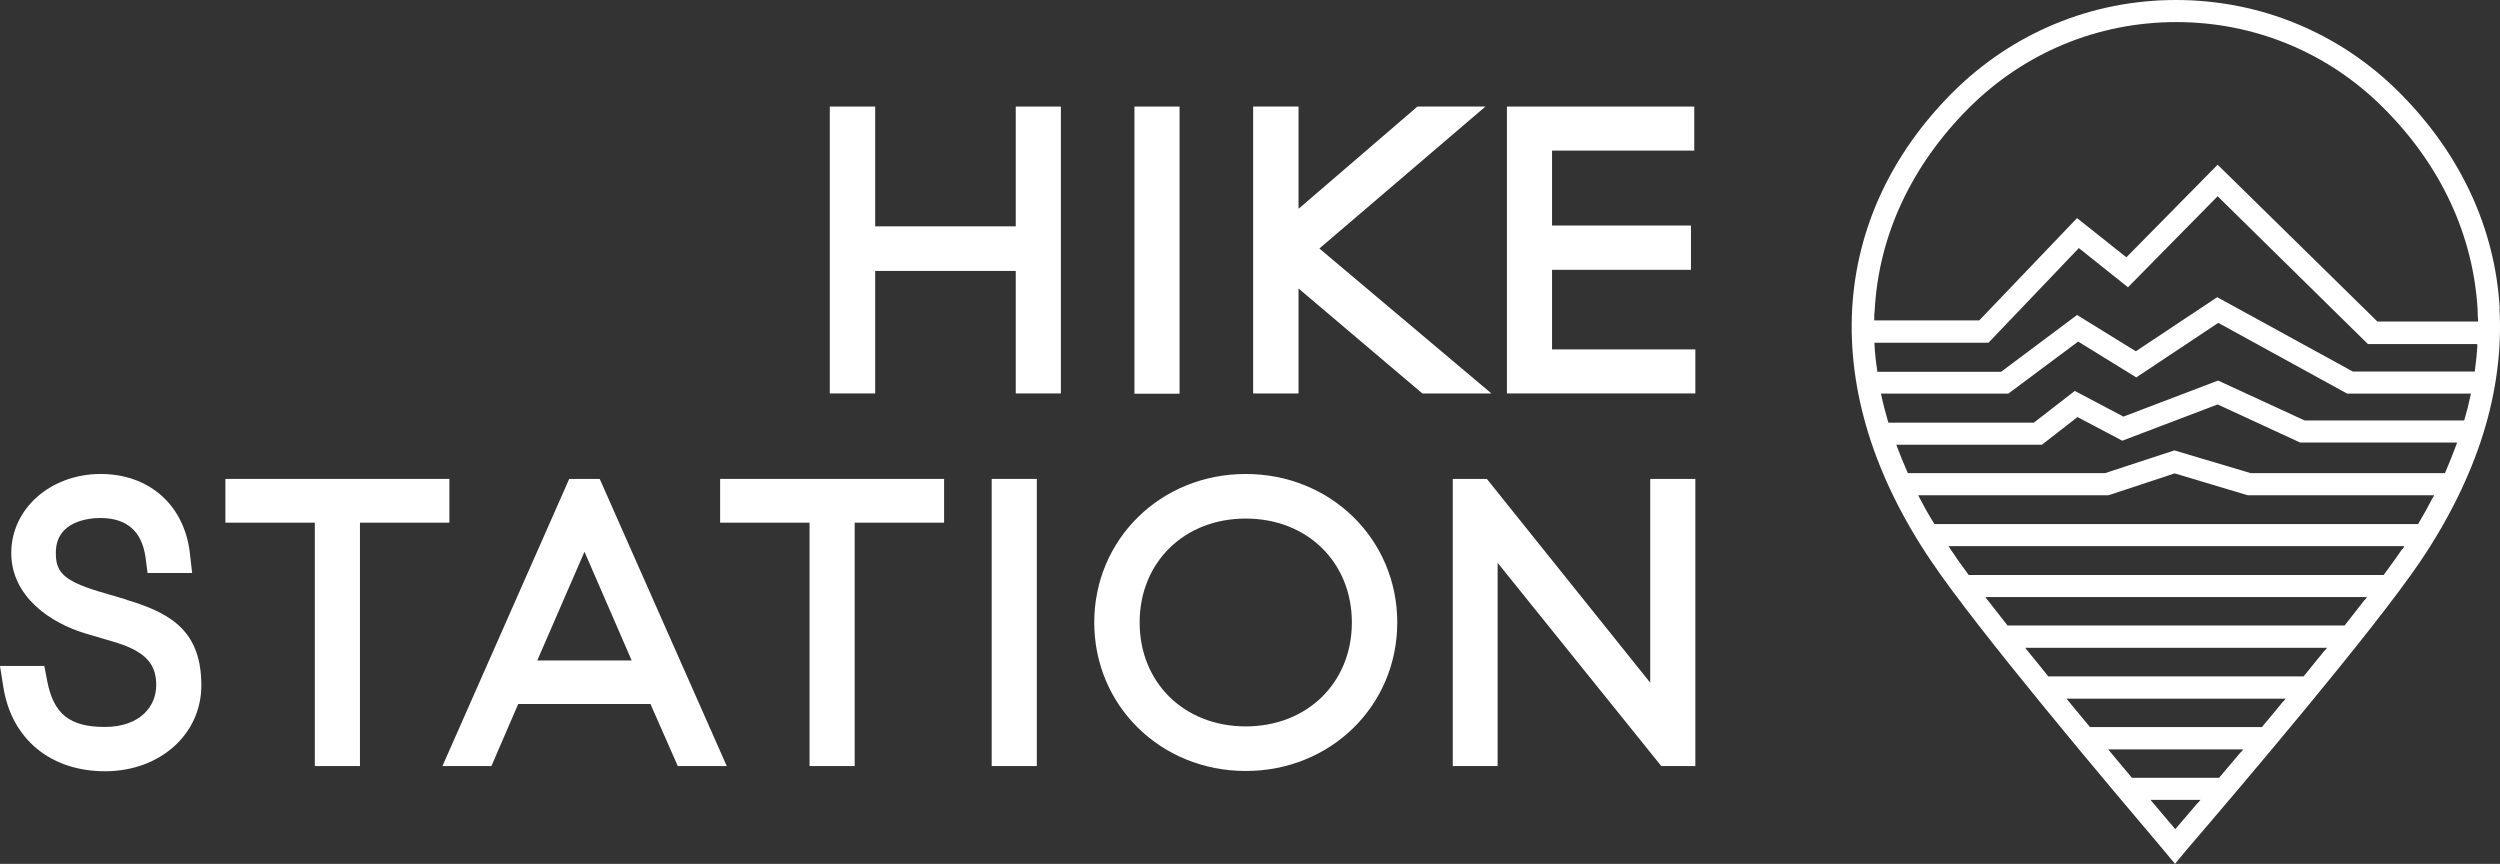 <svg xmlns="http://www.w3.org/2000/svg" id="Capa_2" viewBox="0 0 914.149 315.875"><rect x="0" y="0" width="914.149" height="315.875" fill="#333333" stroke="none"/><g id="Components"><g id="_5940e255-6f20-45ba-bb6e-5a0be5c90d3a_5"><path d="M914.05,112.871c-1.648-29.33-14.335-56.683-36.745-79.092C855.554,12.029,826.554,0,795.659,0s-59.813,12.029-81.646,33.779c-22.41,22.41-35.097,49.68-36.745,79.092-.824,14.912,1.153,30.236,5.932,45.643,4.861,15.654,12.605,31.39,22.986,46.714,17.301,25.623,65.251,82.388,85.024,105.704.412.494,2.966,3.625,4.119,4.943,1.153-1.401,3.708-4.531,4.202-5.108,19.938-23.233,68.299-80.081,85.519-105.539,10.381-15.406,18.125-31.143,22.986-46.714,4.779-15.406,6.756-30.731,5.932-45.643h.082,0ZM803.65,293.548c-2.801,3.296-5.438,6.344-7.745,9.063l-.494.577-.494-.577c-2.142-2.554-4.779-5.602-7.662-9.063l-.906-1.071h18.29l-.906,1.071h-.083ZM819.304,275.093c-2.636,3.131-5.19,6.179-7.662,9.063l-.165.247h-31.966l-.165-.247c-2.389-2.884-4.943-5.932-7.58-9.063l-.906-1.071h49.433l-.906,1.071h-.083,0ZM834.793,256.556c-2.472,3.048-5.026,6.097-7.497,9.063l-.165.247h-62.944l-.165-.247c-2.472-2.966-4.943-6.014-7.497-9.063l-.906-1.071h80.163l-.906,1.071h-.083 0ZM849.952,237.936c-2.472,3.048-4.943,6.097-7.415,9.145l-.165.247h-93.428l-.165-.247c-2.472-3.048-4.943-6.179-7.415-9.145l-.824-1.071h110.4l-.906,1.071h-.083 0ZM864.617,219.399c-2.224,2.884-4.614,5.932-7.085,9.063l-.165.247h-123.335l-.165-.247c-2.472-3.131-4.779-6.179-7.085-9.063l-.824-1.071h139.565l-.824,1.071h-.083 0ZM878.376,200.779c-1.812,2.636-3.955,5.685-6.591,9.227l-.165.247h-151.758l-.165-.247c-2.554-3.46-4.779-6.591-6.509-9.227l-.659-1.071h166.671l-.659,1.071h-.165 0ZM889.498,182.077c-1.565,3.048-3.296,6.179-5.108,9.227l-.165.33h-176.969v-.165c-1.977-3.131-3.708-6.261-5.355-9.392l-.494-.989h69.618l24.14-7.992,26.694,7.992h68.217l-.494.989h-.083 0ZM898.149,162.716c-1.236,3.296-2.554,6.673-3.955,9.886l-.165.412h-71.018l-27.93-8.321-25.375,8.321h-72.089l-.165-.412c-1.318-2.966-2.554-6.014-3.708-9.063l-.33-.906h53.222l13.017-10.134,16.395,8.651,34.85-13.264,30.154,13.924h57.424l-.33.906h0ZM903.339,144.755c-.577,2.801-1.318,5.685-2.142,8.486l-.165.494h-58.331l-31.637-14.583-34.603,13.182-17.796-9.392-14.995,11.617h-53.14l-.165-.494c-.906-3.131-1.73-6.179-2.389-9.31l-.165-.824h46.549l25.54-19.032,21.256,13.1,29.989-19.938,47.126,25.87h45.231l-.165.824h-0.0 0ZM905.893,126.383c-.165,2.884-.494,5.849-.906,8.898v.577h-44.654l-49.597-27.188-29.742,19.773-21.503-13.264-27.765,20.762h-45.313v-.577c-.494-3.131-.824-6.261-.989-9.31v-.742h41.688l33.038-34.603,17.96,14.335,32.79-33.285,54.953,54.046h39.958v.742h0v-.165h.082ZM869.313,117.567l-58.413-57.342-33.367,33.861-18.043-14.335-35.756,37.404h-38.393v-.659c0-1.071,0-2.142.165-3.131,1.483-27.353,13.429-52.811,34.356-73.82,20.267-20.267,47.208-31.472,75.879-31.472s55.612,11.122,75.879,31.472c20.927,20.927,32.79,46.467,34.356,73.82,0,1.153,0,2.389.165,3.543v.659h-36.827 0-0Z" style="fill:#fff;"></path><polygon points="387.92 38.966 387.92 143.866 371.42 143.866 371.42 99.066 320.02 99.066 320.02 143.866 303.42 143.866 303.42 38.966 320.02 38.966 320.02 82.766 371.42 82.766 371.42 38.966 387.92 38.966" style="fill:#fff;"></polygon><rect x="414.82" y="38.966" width="16.5" height="105" style="fill:#fff;"></rect><polygon points="545.35 143.866 520.1 143.866 474.82 105.486 474.82 143.866 458.22 143.866 458.22 38.966 474.82 38.966 474.82 76.356 518.3 38.966 543.16 38.966 482.44 90.866 545.35 143.866" style="fill:#fff;"></polygon><polygon points="619.92 127.766 619.92 143.866 551.02 143.866 551.02 38.966 619.52 38.966 619.52 55.066 567.52 55.066 567.52 82.466 618.32 82.466 618.32 98.666 567.52 98.666 567.52 127.766 619.92 127.766" style="fill:#fff;"></polygon><path d="M73.62,250.616c0,17.9-15.14,31.4-35.2,31.4-19.99,0-34.25-11.83-37.21-30.88l-1.21-7.62h16.2l1.02,5.29c2.3,12.24,8.21,17.01,21.1,17.01,12.98,0,18.8-7.64,18.8-15.2,0-6.81-2.62-12.11-15.36-15.88l-10.2-3c-13.27-3.91-27.44-13.71-27.44-29.52,0-16.21,14.36-28.9,32.7-28.9,17.73,0,30.53,11.32,32.6,28.85l.84,7.35h-16.3l-.75-5.77c-1.34-9.51-6.89-14.33-16.49-14.33-3.83,0-16.3.91-16.3,12.7,0,6.6,2.14,10.02,15.45,14.08l10.38,3.06.1.1.12.04c16.76,4.97,27.15,11.92,27.15,31.22Z" style="fill:#fff;"></path><polygon points="164.32 175.116 164.32 191.116 131.62 191.116 131.62 280.116 115.12 280.116 115.12 191.116 82.42 191.116 82.42 175.116 164.32 175.116" style="fill:#fff;"></polygon><path d="M219.29,175.116h-11.15l-46.36,105h17.91l9.8-22.7h48.35l10,22.7h17.91l-46.46-105ZM196.45,241.516l17.27-39.76,17.26,39.76h-34.53Z" style="fill:#fff;"></path><polygon points="345.22 175.116 345.22 191.116 312.52 191.116 312.52 280.116 296.02 280.116 296.02 191.116 263.32 191.116 263.32 175.116 345.22 175.116" style="fill:#fff;"></polygon><rect x="362.62" y="175.116" width="16.5" height="105" style="fill:#fff;"></rect><path d="M455.52,173.316c-31.07,0-55.4,23.85-55.4,54.3s24.33,54.3,55.4,54.3,55.4-23.86,55.4-54.3-24.34-54.3-55.4-54.3ZM455.52,265.616c-22.49,0-38.8-15.98-38.8-38s16.31-38,38.8-38,38.8,15.98,38.8,38-16.32,38-38.8,38Z" style="fill:#fff;"></path><polygon points="619.92 175.116 619.92 280.116 607.46 280.116 547.62 205.796 547.62 280.116 531.22 280.116 531.22 175.116 543.68 175.116 603.42 249.636 603.42 175.116 619.92 175.116" style="fill:#fff;"></polygon></g></g></svg>